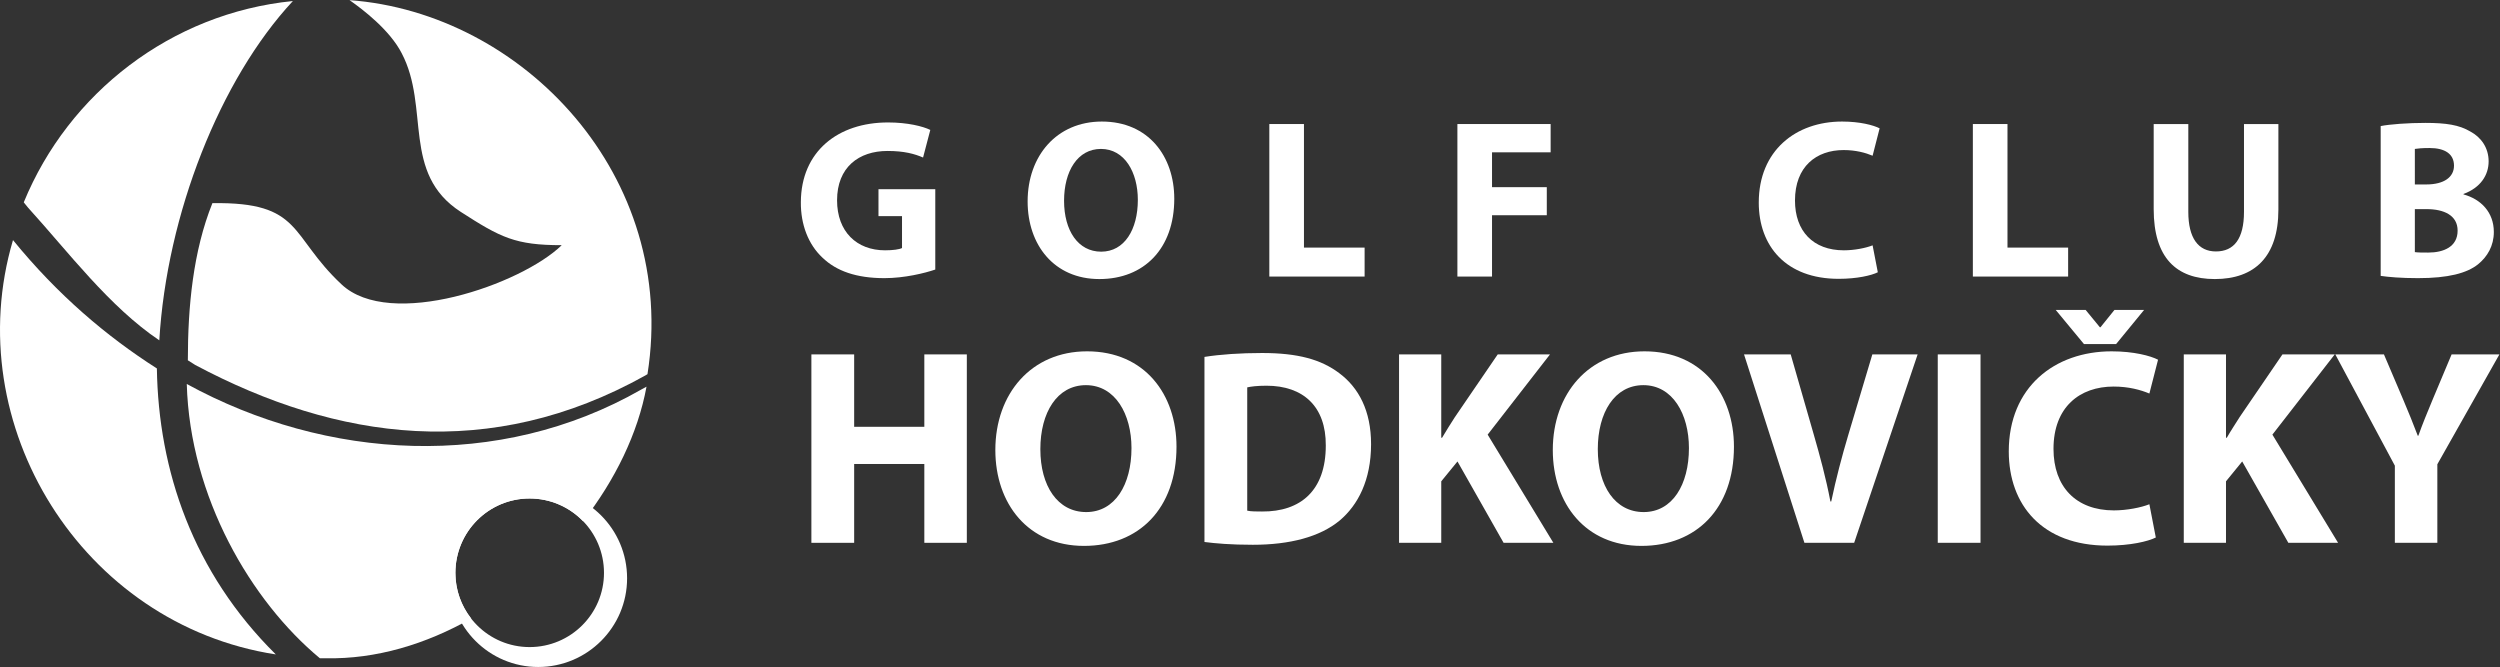 <?xml version="1.0" encoding="UTF-8" standalone="no"?>
<!-- Created with Inkscape (http://www.inkscape.org/) -->

<svg
   version="1.1"
   id="svg2"
   width="238.587"
   height="63.653"
   viewBox="0 0 238.587 63.653"
   sodipodi:docname="logo-2.eps"
   xmlns:inkscape="http://www.inkscape.org/namespaces/inkscape"
   xmlns:sodipodi="http://sodipodi.sourceforge.net/DTD/sodipodi-0.dtd"
   xmlns="http://www.w3.org/2000/svg"
   xmlns:svg="http://www.w3.org/2000/svg">
  <rect x="0" y="0" width="238.587" height="63.653" fill="#333333" stroke="none"/>
  <defs
     id="defs6" />
  <sodipodi:namedview
     id="namedview4"
     pagecolor="#ffffff"
     bordercolor="#000000"
     borderopacity="0.25"
     inkscape:showpageshadow="2"
     inkscape:pageopacity="0.0"
     inkscape:pagecheckerboard="0"
     inkscape:deskcolor="#d1d1d1" />
  <g
     id="g8"
     inkscape:groupmode="layer"
     inkscape:label="ink_ext_XXXXXX"
     transform="matrix(1.333,0,0,-1.333,0,63.653)">
    <g
       id="g10"
       transform="scale(0.1)">
      <path
         d="m 209.691,476.777 c -52.14,-56.023 -90.324,-152.785 -95.636,-242.918 -35.887,24.153 -65.16,63.289 -93.965,94.989 -0.969,1.125 -1.93,2.265 -2.898,3.562 l -0.156,0.313 C 49.066,410.797 122.441,468.078 209.691,476.777"
         style="fill:#ffffff;fill-opacity:1;fill-rule:evenodd;stroke:none"
         id="path12" />
      <path
         d="m 461.949,208.664 c -110.808,-61.805 -220.304,-46.617 -322.156,7.543 -0.297,0.156 -4.969,3.199 -5.305,3.356 0,38.472 3.75,78.078 17.578,112.511 64.7,0.969 54.895,-23.011 92.399,-58.101 34.754,-32.836 128.75,-0.157 157.719,28.015 -33.301,0 -43.766,5.457 -72.266,23.817 -42.656,27.523 -21.887,74.672 -42.336,113.625 -8.535,16.586 -27.664,31.226 -37.332,37.996 124.246,-9.188 235.656,-126.067 213.309,-267.793 0,0 -0.641,-0.328 -1.61,-0.969"
         style="fill:#ffffff;fill-opacity:1;fill-rule:evenodd;stroke:none"
         id="path14" />
      <path
         d="M 112.313,213.73 C 113.438,140.809 138.066,67.731 197.465,8.988 58.555,30.398 -29.812,173.484 9.301,305.629 41.328,266.359 76.262,236.734 112.313,213.73"
         style="fill:#ffffff;fill-opacity:1;fill-rule:evenodd;stroke:none"
         id="path16" />
      <path
         d="m 326.035,67.379 c 0,29.453 23.809,53.262 53.121,53.262 15.047,0 28.602,-6.246 38.285,-16.274 23.004,29.563 39.286,62.996 45.422,96.309 0,0 -1.461,-0.805 -3.867,-2.102 -101.555,-58.101 -225.34,-50.683 -325.277,4.039 2.254,-80.957 46.019,-155.472 95.285,-196.367 h 4.191 c 35.989,-0.758 71.789,10.066 104.157,28.445 -7.067,9.035 -11.317,20.359 -11.317,32.688"
         style="fill:#ffffff;fill-opacity:1;fill-rule:evenodd;stroke:none"
         id="path18" />
      <path
         d="m 379.156,14.25 c -29.312,0 -53.121,23.816 -53.121,53.129 0,29.453 23.809,53.262 53.121,53.262 29.438,0 53.262,-23.809 53.262,-53.262 0,-29.312 -23.824,-53.129 -53.262,-53.129 z m 6.145,112.918 c -35.004,0 -63.465,-28.465 -63.465,-63.672 C 321.836,28.508 350.297,0 385.301,0 c 35.203,0 63.656,28.508 63.656,63.496 0,35.207 -28.453,63.672 -63.656,63.672"
         style="fill:#ffffff;fill-opacity:1;fill-rule:evenodd;stroke:none"
         id="path20" />
      <path
         d="m 669.609,284.535 c -7.617,-2.59 -22.035,-6.152 -36.457,-6.152 -19.925,0 -34.347,5.019 -44.394,14.742 -10.043,9.398 -15.555,23.652 -15.391,39.695 0.164,36.293 26.571,57.032 62.379,57.032 14.098,0 24.953,-2.754 30.297,-5.348 l -5.184,-19.766 c -5.996,2.594 -13.449,4.7 -25.437,4.7 -20.578,0 -36.129,-11.668 -36.129,-35.321 0,-22.523 14.094,-35.808 34.348,-35.808 5.672,0 10.207,0.648 12.152,1.621 v 22.843 h -16.852 v 19.282 h 40.668 v -57.52"
         style="fill:#ffffff;fill-opacity:1;fill-rule:nonzero;stroke:none"
         id="path22" />
      <path
         d="m 761.805,333.793 c 0,-21.387 10.043,-36.457 26.57,-36.457 16.688,0 26.25,15.879 26.25,37.102 0,19.605 -9.398,36.457 -26.41,36.457 -16.692,0 -26.41,-15.879 -26.41,-37.102 z m 78.906,1.457 c 0,-35.809 -21.715,-57.52 -53.633,-57.52 -32.402,0 -51.359,24.465 -51.359,55.575 0,32.726 20.898,57.195 53.144,57.195 33.535,0 51.848,-25.113 51.848,-55.25"
         style="fill:#ffffff;fill-opacity:1;fill-rule:nonzero;stroke:none"
         id="path24" />
      <path
         d="m 908.762,388.715 h 24.793 v -88.461 h 43.422 v -20.738 h -68.215 v 109.199"
         style="fill:#ffffff;fill-opacity:1;fill-rule:nonzero;stroke:none"
         id="path26" />
      <path
         d="m 1043.41,388.715 h 66.75 v -20.254 h -41.96 v -24.945 h 39.21 v -20.094 h -39.21 v -43.906 h -24.79 v 109.199"
         style="fill:#ffffff;fill-opacity:1;fill-rule:nonzero;stroke:none"
         id="path28" />
      <path
         d="m 1344.4,282.59 c -4.54,-2.266 -14.75,-4.695 -28.03,-4.695 -37.75,0 -57.2,23.492 -57.2,54.597 0,37.27 26.57,58.008 59.63,58.008 12.8,0 22.52,-2.594 26.9,-4.863 l -5.03,-19.606 c -5.02,2.11 -11.99,4.055 -20.74,4.055 -19.6,0 -34.83,-11.828 -34.83,-36.133 0,-21.871 12.96,-35.644 35,-35.644 7.45,0 15.71,1.621 20.57,3.562 l 3.73,-19.281"
         style="fill:#ffffff;fill-opacity:1;fill-rule:nonzero;stroke:none"
         id="path30" />
      <path
         d="m 1412.45,388.715 h 24.79 v -88.461 h 43.42 v -20.738 h -68.21 v 109.199"
         style="fill:#ffffff;fill-opacity:1;fill-rule:nonzero;stroke:none"
         id="path32" />
      <path
         d="m 1566.7,388.715 v -62.86 c 0,-18.796 7.13,-28.359 19.77,-28.359 12.96,0 20.09,9.078 20.09,28.359 v 62.86 h 24.63 v -61.242 c 0,-33.7 -17.01,-49.743 -45.53,-49.743 -27.55,0 -43.75,15.231 -43.75,50.071 v 60.914 h 24.79"
         style="fill:#ffffff;fill-opacity:1;fill-rule:nonzero;stroke:none"
         id="path34" />
      <path
         d="m 1728.89,297.012 c 2.43,-0.321 5.35,-0.321 9.56,-0.321 11.18,0 21.06,4.207 21.06,15.715 0,11.016 -9.88,15.395 -22.2,15.395 h -8.42 z m 0,48.445 h 8.1 c 12.96,0 19.93,5.348 19.93,13.449 0,8.262 -6.32,12.637 -17.5,12.637 -5.34,0 -8.42,-0.324 -10.53,-0.648 z m -24.46,41.801 c 6.48,1.301 19.6,2.273 31.91,2.273 15.07,0 24.31,-1.461 32.25,-6.16 7.61,-4.051 13.12,-11.504 13.12,-21.387 0,-9.722 -5.67,-18.796 -17.99,-23.332 v -0.324 c 12.48,-3.402 21.72,-12.801 21.72,-26.894 0,-9.883 -4.54,-17.661 -11.35,-23.168 -7.93,-6.321 -21.22,-9.883 -42.93,-9.883 -12.15,0 -21.23,0.805 -26.73,1.617 v 107.258"
         style="fill:#ffffff;fill-opacity:1;fill-rule:nonzero;stroke:none"
         id="path36" />
      <path
         d="m 611.527,223.789 v -51.836 h 50.239 v 51.836 h 30.422 V 88.894 H 661.766 V 145.332 H 611.527 V 88.894 H 580.906 V 223.789 h 30.621"
         style="fill:#ffffff;fill-opacity:1;fill-rule:nonzero;stroke:none"
         id="path38" />
      <path
         d="m 744.828,155.941 c 0,-26.418 12.41,-45.035 32.824,-45.035 20.618,0 32.422,19.617 32.422,45.832 0,24.219 -11.605,45.035 -32.621,45.035 -20.617,0 -32.625,-19.613 -32.625,-45.832 z m 97.473,1.801 c 0,-44.234 -26.821,-71.051 -66.25,-71.051 -40.028,0 -63.446,30.223 -63.446,68.649 0,40.426 25.821,70.648 65.649,70.648 41.43,0 64.047,-31.023 64.047,-68.246"
         style="fill:#ffffff;fill-opacity:1;fill-rule:nonzero;stroke:none"
         id="path40" />
      <path
         d="m 892.941,111.91 c 2.602,-0.601 6.805,-0.601 10.606,-0.601 27.621,-0.2 45.637,15.011 45.637,47.234 0.199,28.016 -16.211,42.828 -42.434,42.828 -6.805,0 -11.207,-0.601 -13.809,-1.195 z M 862.32,221.988 c 11.207,1.801 25.821,2.797 41.227,2.797 25.621,0 42.234,-4.597 55.242,-14.406 14.008,-10.41 22.816,-27.016 22.816,-50.836 0,-25.816 -9.406,-43.633 -22.417,-54.637 -14.208,-11.808 -35.825,-17.414 -62.243,-17.414 -15.812,0 -27.019,1 -34.625,2 V 221.988"
         style="fill:#ffffff;fill-opacity:1;fill-rule:nonzero;stroke:none"
         id="path42" />
      <path
         d="m 1001.63,223.789 h 30.22 v -59.641 h 0.6 c 3,5.2 6.2,10.008 9.2,14.805 l 30.63,44.836 h 37.42 l -44.63,-57.441 47.04,-77.454 h -35.63 l -33.02,58.239 -11.61,-14.211 V 88.894 h -30.22 V 223.789"
         style="fill:#ffffff;fill-opacity:1;fill-rule:nonzero;stroke:none"
         id="path44" />
      <path
         d="m 1143.93,155.941 c 0,-26.418 12.42,-45.035 32.83,-45.035 20.61,0 32.42,19.617 32.42,45.832 0,24.219 -11.61,45.035 -32.62,45.035 -20.61,0 -32.63,-19.613 -32.63,-45.832 z m 97.47,1.801 c 0,-44.234 -26.81,-71.051 -66.24,-71.051 -40.03,0 -63.45,30.223 -63.45,68.649 0,40.426 25.82,70.648 65.65,70.648 41.43,0 64.04,-31.023 64.04,-68.246"
         style="fill:#ffffff;fill-opacity:1;fill-rule:nonzero;stroke:none"
         id="path46" />
      <path
         d="m 1291.85,88.894 -43.23,134.894 h 33.42 l 16.41,-57.043 c 4.61,-16.012 8.81,-31.422 12.01,-48.234 h 0.6 c 3.41,16.215 7.61,32.222 12.21,47.636 l 17.21,57.641 h 32.43 L 1327.47,88.894 h -35.62"
         style="fill:#ffffff;fill-opacity:1;fill-rule:nonzero;stroke:none"
         id="path48" />
      <path
         d="M 1417.94,223.789 V 88.894 h -30.62 V 223.789 h 30.62"
         style="fill:#ffffff;fill-opacity:1;fill-rule:nonzero;stroke:none"
         id="path50" />
      <path
         d="m 1492,231.191 -20.22,24.422 h 21.42 l 10.2,-12.414 h 0.4 l 10.01,12.414 h 21.22 l -20.02,-24.422 z m 51.43,-138.496 c -5.6,-2.805 -18.21,-5.805 -34.62,-5.805 -46.63,0 -70.65,29.019 -70.65,67.449 0,46.031 32.82,71.648 73.65,71.648 15.81,0 27.82,-3.203 33.23,-6 l -6.21,-24.222 c -6.2,2.605 -14.81,5.004 -25.61,5.004 -24.22,0 -43.04,-14.61 -43.04,-44.629 0,-27.02 16.01,-44.032 43.23,-44.032 9.21,0 19.41,2.004 25.42,4.403 l 4.6,-23.817"
         style="fill:#ffffff;fill-opacity:1;fill-rule:nonzero;stroke:none"
         id="path52" />
      <path
         d="m 1563.45,223.789 h 30.23 v -59.641 h 0.59 c 3,5.2 6.21,10.008 9.21,14.805 l 30.62,44.836 h 37.43 l -44.63,-57.441 47.03,-77.454 h -35.62 l -33.03,58.239 -11.6,-14.211 V 88.894 h -30.23 V 223.789"
         style="fill:#ffffff;fill-opacity:1;fill-rule:nonzero;stroke:none"
         id="path54" />
      <path
         d="m 1714.57,88.894 v 55.234 l -42.63,79.66 h 34.82 l 13.81,-32.422 c 4.2,-9.808 7.01,-17.015 10.41,-25.82 h 0.4 c 3,8.402 6.2,16.215 10.21,25.82 l 13.61,32.422 h 34.22 l -44.43,-78.652 V 88.894 h -30.42"
         style="fill:#ffffff;fill-opacity:1;fill-rule:nonzero;stroke:none"
         id="path56" />
    </g>
  </g>
</svg>
